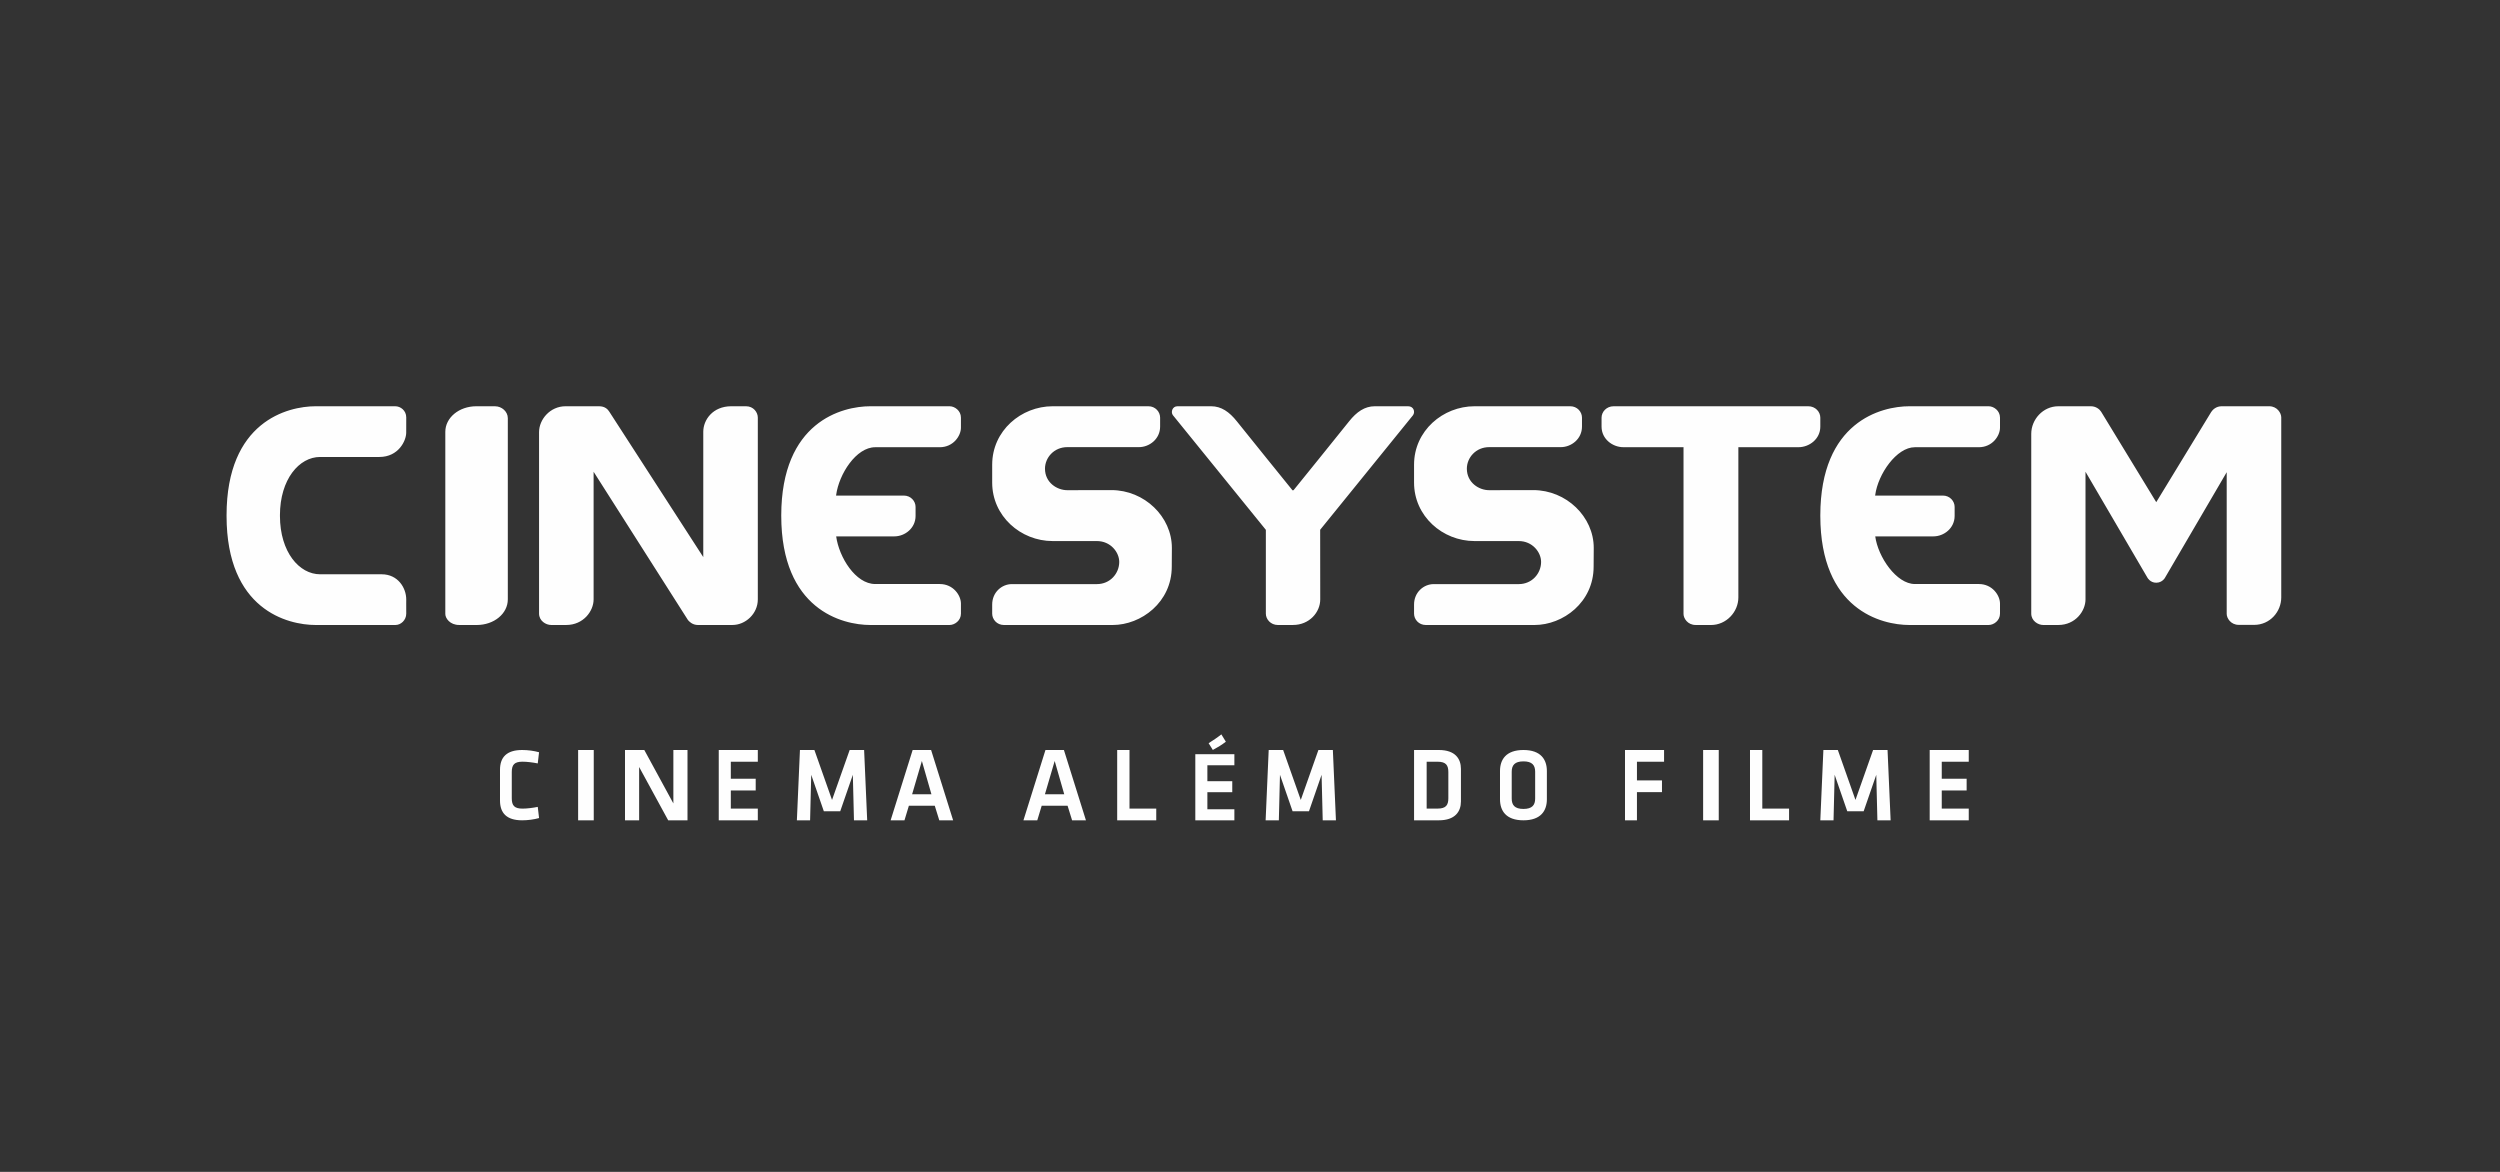 <svg xmlns="http://www.w3.org/2000/svg" width="320" height="150" viewBox="0 0 320 150">
    <rect x="0" y="0" width="320" height="150" fill="#333333" stroke="none"/>
    <path fill="#FEFEFE" fill-rule="evenodd" d="M144.575 96v7.5H148v1.5h-5v-9h1.575zm39.597 0c2.098 0 2.828 1.122 2.828 2.42v4.161c0 1.284-.73 2.419-2.828 2.419H181v-9h3.172zM195 96c2.238 0 3 1.233 3 2.69v3.62c0 1.457-.762 2.69-3 2.69s-3-1.233-3-2.69v-3.62c0-1.457.762-2.69 3-2.69zm18 0v1.5h-3.47v2.392h3.203v1.5h-3.204V105H208v-9h5zm7 0v9h-2v-9h2zm5.575 0v7.5H229v1.5h-5v-9h1.575zm-121.332 0l2.257 6.392L108.757 96h1.85l.393 9h-1.692l-.145-5.825-1.613 4.663h-2.1l-1.613-4.663-.145 5.825H102l.393-9h1.85zm131 0l2.257 6.392L239.756 96h1.85l.394 9h-1.693l-.144-5.825-1.614 4.663h-2.1l-1.613-4.663-.144 5.825H233l.393-9h1.85zM252 96v1.5h-3.456v2.176h3.186v1.5h-3.186v2.324H252v1.5h-5v-9h5zm-87.757 0l2.257 6.392L168.756 96h1.85l.394 9h-1.692l-.145-5.825-1.614 4.663h-2.1l-1.613-4.663-.144 5.825H162l.393-9h1.85zM97 96v1.5h-3.456v2.176h3.186v1.5h-3.186v2.324H97v1.5h-5v-9h5zm-21 0v9h-2v-9h2zm43.181 0l2.819 9h-1.772l-.577-1.865h-3.315l-.564 1.865H114l2.819-9h2.362zm-52.346 0c.742 0 1.507.105 2.165.288l-.168 1.43c-.645-.13-1.399-.222-1.95-.222-1.04 0-1.375.393-1.375 1.325v3.358c0 .932.335 1.325 1.376 1.325.55 0 1.304-.092 1.95-.223l.167 1.43c-.658.184-1.423.289-2.165.289-1.986 0-2.835-.932-2.835-2.532v-3.936c0-1.6.85-2.532 2.835-2.532zm15.636 0l3.72 6.838V96H88v9h-2.471l-3.72-6.824V105H80v-9h2.47zm75.529.54v1.41h-3.456v2.045h3.186v1.41h-3.186v2.185H158V105h-5v-8.46h5zM136.181 96l2.819 9h-1.772l-.577-1.865h-3.315l-.564 1.865H131l2.819-9h2.362zM195 97.456c-1.12 0-1.5.499-1.5 1.325v3.438c0 .826.38 1.325 1.5 1.325s1.5-.5 1.5-1.325V98.78c0-.826-.38-1.325-1.5-1.325zm-10.994.044h-1.394v6h1.394c1.088 0 1.382-.46 1.382-1.324v-3.352c0-.865-.294-1.324-1.382-1.324zM118 97.405l-1.248 4.257h2.47L118 97.405zm17 0l-1.248 4.257h2.47L135 97.405zM156.333 94l.576.94c-.551.419-1.005.698-1.667 1.054l-.539-.864c.576-.368 1.14-.736 1.63-1.13zm-1.313-42c1.302 0 2.328.713 3.303 1.937 1.53 1.922 6.37 7.897 7.104 8.806.027.004.05.013.071.029.01-.008.02-.014.032-.02.016-.007.033-.01.05-.012.743-.92 5.573-6.883 7.1-8.803.975-1.224 2.003-1.937 3.303-1.937h4.253c.716 0 .94.722.625 1.154l-11.88 14.656.009 8.92c0 1.635-1.39 3.266-3.48 3.266l-1.933.004c-.937 0-1.548-.738-1.548-1.456V67.82s-11.782-14.525-11.896-14.673c-.304-.394-.076-1.146.579-1.146zm95.14.001h4.393c.651 0 1.447.566 1.447 1.455v1.29c0 1.032-.965 2.499-2.717 2.499h-8.18c-2.352 0-4.71 3.439-5.073 6.098l-.011.09h8.672c.888 0 1.502.711 1.502 1.453v1.15c0 1.573-1.366 2.62-2.716 2.62h-7.447c.362 2.66 2.721 6.099 5.074 6.099h8.179c1.752 0 2.717 1.467 2.717 2.498v1.291c0 .889-.796 1.454-1.447 1.454L244.416 80c-3.637 0-11.405-1.982-11.416-13.98v-.041C233.01 53.982 240.779 52 244.416 52zM200.995 52c.886 0 1.499.713 1.499 1.456v1.151c0 1.577-1.363 2.626-2.71 2.626h-9.173c-1.701 0-2.854 1.35-2.854 2.755 0 1.788 1.547 2.756 2.853 2.756 1.148 0 4.195-.008 5.264-.01l.378-.001c4.244 0 7.747 3.416 7.747 7.398 0 1.731-.015 2.401-.015 2.401 0 4.558-3.909 7.468-7.571 7.468h-13.909c-.914 0-1.505-.73-1.505-1.453v-1.164c0-1.585 1.247-2.617 2.509-2.617h10.893c1.703 0 2.859-1.37 2.859-2.838 0-1.251-1.113-2.672-2.86-2.672h-5.655c-4.109 0-7.746-3.197-7.746-7.48v-2.297c0-4.352 3.708-7.479 7.746-7.479zm-156.617.001l4.062.001h2.162c.66 0 1.397.539 1.397 1.425l-.004 1.95c0 1.03-.982 3.115-3.435 3.115h-7.588c-2.671 0-5.13 2.845-5.14 7.45l.002.058v.029l-.001.029c.01 4.605 2.468 7.45 5.139 7.45h7.885c2.082 0 3.142 1.747 3.142 3.225 0 .05-.002.485-.004.534l.004 1.28c0 .852-.714 1.45-1.36 1.45L40.417 80C36.78 80 29.01 78.023 29 66.058v-.115C29.01 53.977 36.78 52 40.417 52zM231.454 52c.914 0 1.546.714 1.546 1.459v1.153c0 1.579-1.406 2.63-2.795 2.63h-7.695v19.233c0 1.865-1.562 3.525-3.492 3.525l-1.976-.003c-1.028 0-1.551-.857-1.551-1.403V57.241h-7.697c-1.388 0-2.794-1.05-2.794-2.63V53.46c0-.745.632-1.459 1.546-1.459zM76.666 52c.777 0 1.13.392 1.323.694.193.302 12.03 18.615 12.03 18.615V55.267c0-1.537 1.23-3.267 3.585-3.267h1.887c.963 0 1.509.786 1.509 1.448v23.28c0 1.845-1.594 3.269-3.24 3.269L90.175 80h-.84c-.735 0-1.171-.501-1.274-.635l-.024-.033-12.055-18.947v16.333c0 1.524-1.328 3.279-3.492 3.279l-1.472.001h-.467c-.688 0-1.552-.534-1.552-1.46V55.315C69 53.69 70.409 52 72.396 52zM60.98 52l2.383.003c.862 0 1.637.674 1.637 1.524v23.196C65 78.541 63.244 80 61.02 80l-2.25-.003c-1.173 0-1.77-.857-1.77-1.404V55.276C57 53.46 58.756 52 60.98 52zm86.016 0c.887 0 1.499.713 1.499 1.456v1.151c0 1.577-1.363 2.626-2.71 2.626h-9.173c-1.701 0-2.854 1.35-2.854 2.755 0 1.788 1.547 2.756 2.853 2.756 1.148 0 4.195-.008 5.265-.01l.378-.001c4.244 0 7.746 3.416 7.746 7.398 0 1.574-.012 2.27-.014 2.385v.016c0 4.558-3.91 7.468-7.572 7.468h-13.909c-.915 0-1.505-.73-1.505-1.453v-1.164c0-1.585 1.247-2.617 2.509-2.617h10.893c1.703 0 2.86-1.37 2.86-2.838 0-1.251-1.114-2.672-2.86-2.672h-5.656c-4.109 0-7.746-3.197-7.746-7.48v-2.297c0-4.352 3.708-7.479 7.746-7.479zm120.627 0c.666 0 1.125.392 1.318.694.103.163 6.587 10.809 7.034 11.543l.024.04s6.924-11.367 7.031-11.535c.19-.303.641-.742 1.346-.742h6.08c1.022 0 1.544.875 1.544 1.42v23.051c0 1.815-1.434 3.514-3.473 3.514l-1.965-.003c-1.023 0-1.544-.856-1.544-1.402V60.442l-7.907 13.523s-.34.623-1.122.623c-.757 0-1.104-.623-1.104-.623l-7.94-13.58V76.72c0 1.524-1.321 3.278-3.473 3.278-1.425 0-1.387.002-1.929.002-.684 0-1.543-.535-1.543-1.462V55.53c0-1.83 1.494-3.529 3.47-3.529zm-150.464.001h4.394c.652 0 1.447.566 1.447 1.455v1.29c0 1.032-.965 2.499-2.717 2.499h-8.255c-2.447 0-4.636 3.439-4.998 6.098l-.011.09h8.671c.89 0 1.503.711 1.503 1.453v1.15c0 1.573-1.366 2.62-2.716 2.62h-7.447c.362 2.66 2.473 6.099 4.998 6.099h8.255c1.752 0 2.717 1.467 2.717 2.498v1.291c0 .889-.795 1.454-1.447 1.454L111.416 80c-3.636 0-11.405-1.982-11.416-13.98V65.98C100.01 53.982 107.78 52 111.416 52z"/>
</svg>

